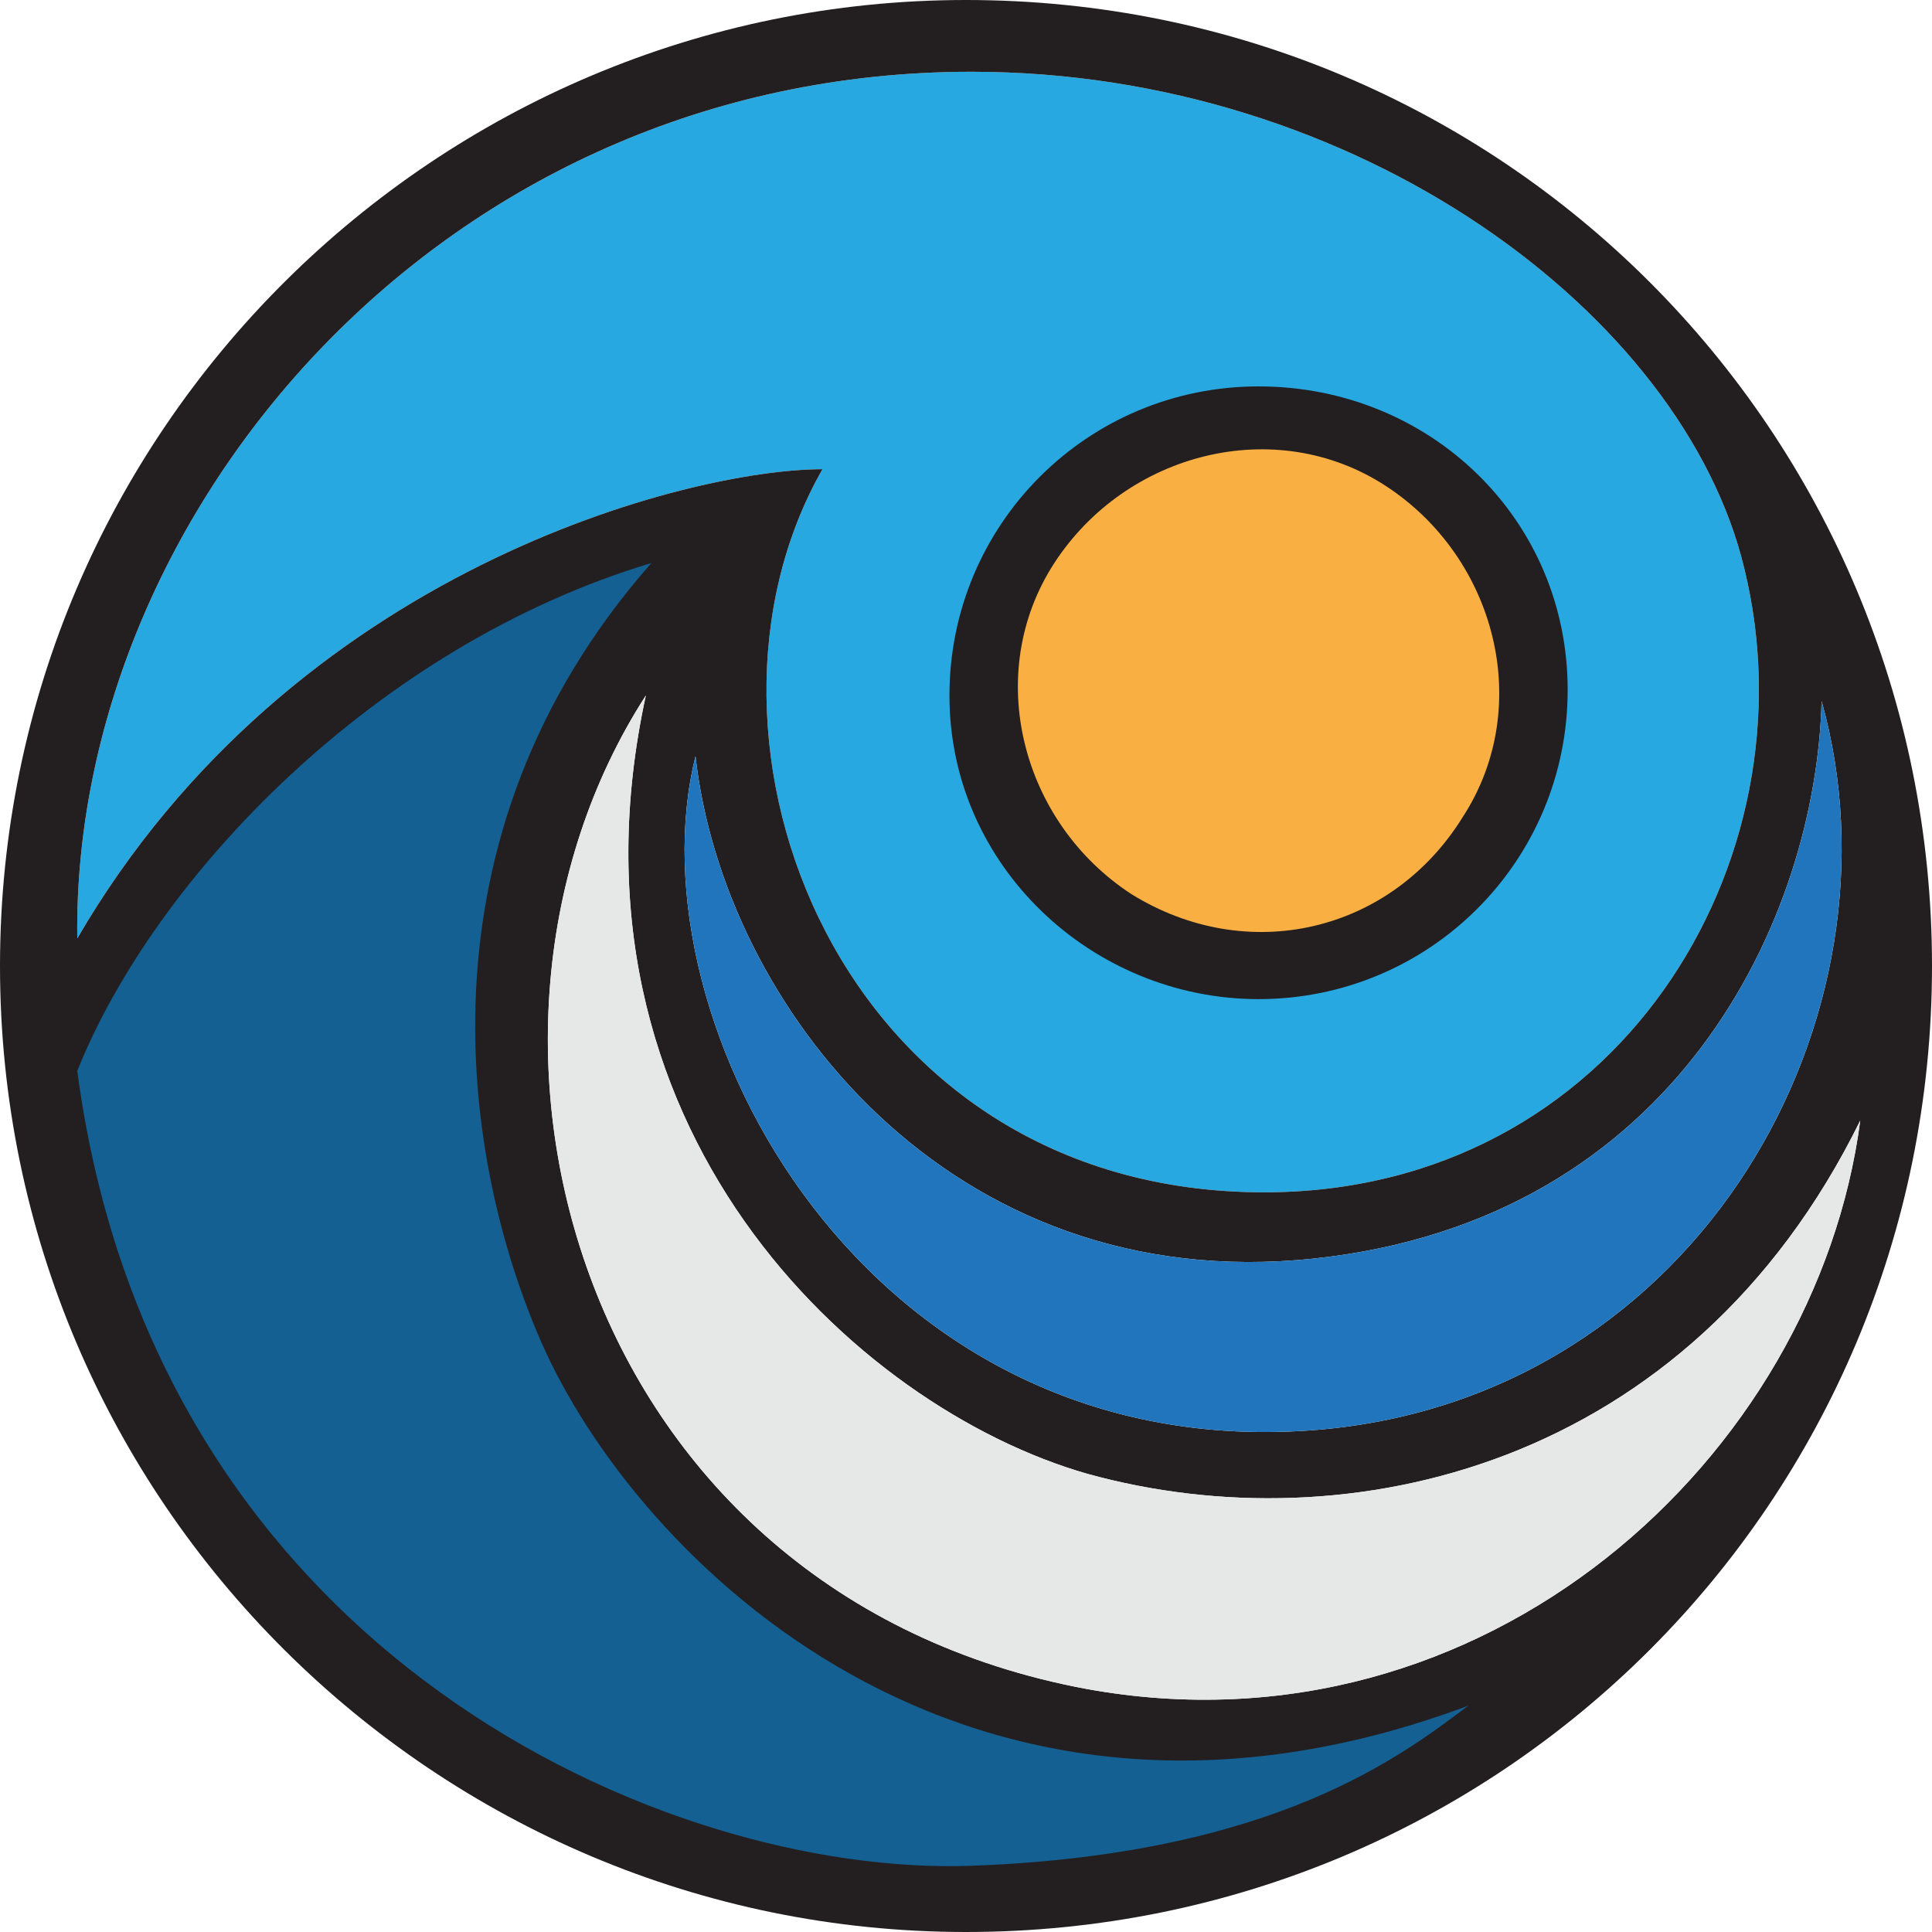 <?xml version="1.0" encoding="utf-8"?>
<!-- Generator: Adobe Illustrator 27.4.1, SVG Export Plug-In . SVG Version: 6.00 Build 0)  -->
<svg version="1.1" id="Layer_1" xmlns="http://www.w3.org/2000/svg" xmlns:xlink="http://www.w3.org/1999/xlink" x="0px" y="0px"
	 viewBox="0 0 35 35" style="enable-background:new 0 0 35 35;" xml:space="preserve">
<style type="text/css">
	.st0{fill:#28A8E0;}
	.st1{fill:#231F20;}
	.st2{fill:#FAAF43;}
	.st3{fill:#146092;}
	.st4{fill:#2075BC;}
	.st5{fill:#E6E7E7;}
</style>
<path class="st0" d="M17.6,1.3c7,0,12.9,4.4,14,9c1.3,5.3-2.3,11.3-8.7,11.3c-7.7,0-10.8-8.2-8-13.1c-2.4,0-9.6,1.8-13.5,8.5
	C1.3,9.3,8,1.3,17.6,1.3z"/>
<path class="st1" d="M17.5,0C7.9,0,0,7.8,0,17.5C0,27.2,7.9,35,17.5,35C27.2,35,35,27.2,35,17.5C35,7.8,27.2,0,17.5,0z M23.9,25.9
	c-8.2,0.7-12.5-7.4-11.3-12.2c0.5,4.5,4.6,9.8,11.2,9.1c6.6-0.7,9.1-6.2,9.2-10.1C34.6,18.4,30.8,25.3,23.9,25.9L23.9,25.9z
	 M17.6,1.3c7,0,12.9,4.4,14,9c1.3,5.3-2.3,11.3-8.7,11.3c-7.7,0-10.8-8.2-8-13.1c-2.4,0-9.6,1.8-13.5,8.5C1.3,9.3,8,1.3,17.6,1.3z
	 M19.7,30.6c-9.2-1.7-12-11.8-8-18c-1.7,7.8,3.8,12.9,8,14.1c4.7,1.3,10.9-0.1,14-6.4C32.9,26.4,26.9,31.9,19.7,30.6z"/>
<path class="st1" d="M22.8,18.1c3.1,0,5.6-2.5,5.6-5.6S25.9,7,22.8,7c-3.1,0-5.6,2.5-5.6,5.6S19.8,18.1,22.8,18.1z"/>
<path class="st2" d="M26.5,14.8c1.3-2,0.6-4.7-1.4-6c-2-1.3-4.7-0.6-6,1.4c-1.3,2-0.6,4.7,1.4,6C22.6,17.5,25.2,16.9,26.5,14.8z"/>
<path class="st3" d="M17.6,33.8C12.1,34,2.8,30,1.4,19.4c1.4-3.5,5.4-7.7,10.4-9.2c-4.4,5-3.4,10.9-2,14.1c1.7,3.9,7.7,10,16.8,6.6
	C25.4,31.8,23.1,33.6,17.6,33.8z"/>
<path class="st4" d="M23.9,25.9c-8.2,0.7-12.5-7.4-11.3-12.2c0.5,4.5,4.6,9.8,11.2,9.1c6.6-0.7,9.1-6.2,9.2-10.1
	C34.6,18.4,30.8,25.3,23.9,25.9L23.9,25.9z"/>
<path class="st5" d="M19.7,30.6c-9.2-1.7-12-11.8-8-18c-1.7,7.8,3.8,12.9,8,14.1c4.7,1.3,10.9-0.1,14-6.4
	C32.9,26.4,26.9,31.9,19.7,30.6z"/>
</svg>
